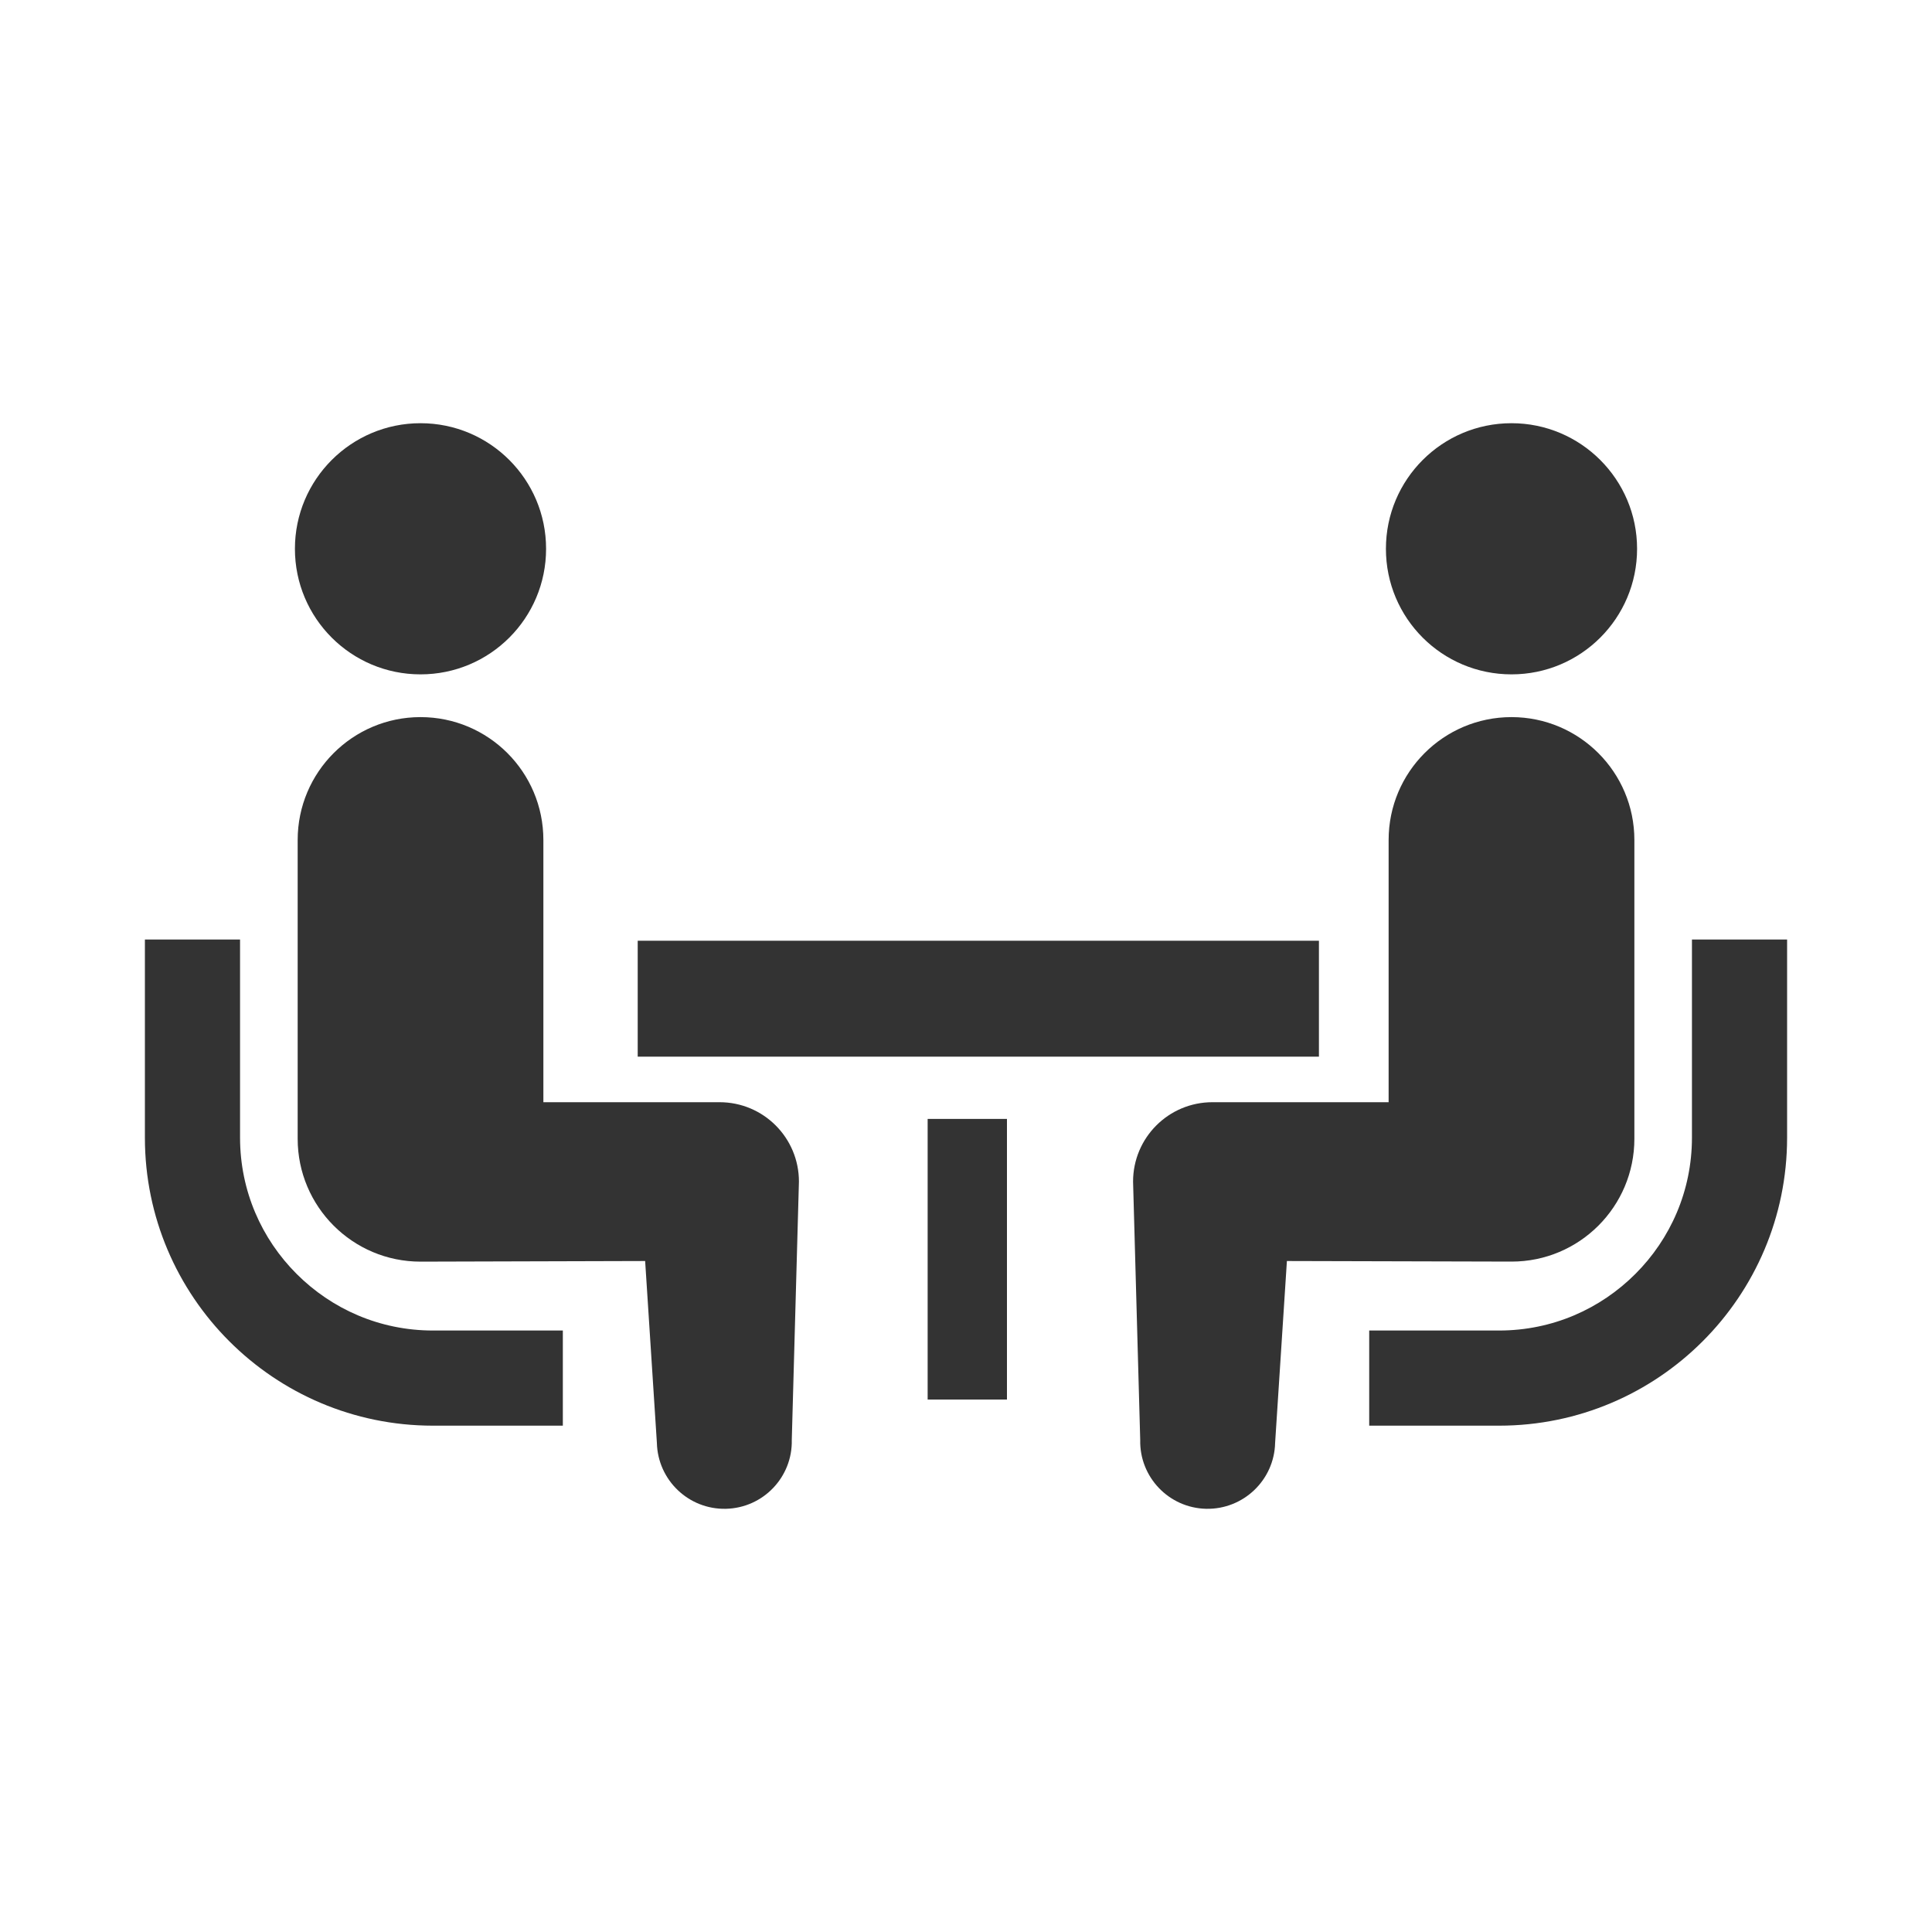 <svg width="40" height="40" viewBox="0 0 40 40" fill="none" xmlns="http://www.w3.org/2000/svg">
<path d="M6.141 26.375C5.416 25.65 4.971 24.657 4.97 23.556V19.452H3V23.556C3.001 26.846 5.672 29.515 8.961 29.517H11.653V27.547H8.961C7.859 27.546 6.867 27.101 6.141 26.375Z" fill="#333333"/>
<path d="M8.706 13.962C10.143 13.962 11.306 12.8 11.306 11.362C11.306 9.927 10.143 8.762 8.706 8.762C7.271 8.762 6.106 9.927 6.106 11.362C6.106 12.8 7.271 13.962 8.706 13.962Z" fill="#333333"/>
<path d="M14.898 22.82H11.25V17.391C11.25 15.986 10.113 14.847 8.706 14.847C7.302 14.847 6.163 15.986 6.163 17.391V23.577C6.163 24.982 7.302 26.121 8.706 26.121C8.897 26.121 13.357 26.108 13.357 26.108L13.6 29.872C13.618 30.643 14.257 31.255 15.028 31.238C15.8 31.221 16.411 30.582 16.393 29.811L16.541 24.464C16.541 23.555 15.806 22.82 14.898 22.82Z" fill="#333333"/>
<path d="M35.03 19.452V23.556C35.029 24.657 34.584 25.65 33.859 26.375C33.133 27.101 32.142 27.546 31.04 27.547H28.348V29.517H31.04C34.328 29.515 36.998 26.846 37 23.556V19.452H35.03Z" fill="#333333"/>
<path d="M31.294 13.962C32.729 13.962 33.894 12.8 33.894 11.362C33.894 9.927 32.729 8.762 31.294 8.762C29.857 8.762 28.694 9.927 28.694 11.362C28.694 12.8 29.857 13.962 31.294 13.962Z" fill="#333333"/>
<path d="M33.838 23.577V17.391C33.838 15.986 32.697 14.847 31.294 14.847C29.888 14.847 28.75 15.986 28.75 17.391V22.82H25.102C24.194 22.82 23.459 23.555 23.459 24.464L23.607 29.811C23.589 30.581 24.2 31.221 24.972 31.238C25.743 31.254 26.383 30.643 26.4 29.872L26.644 26.108C26.644 26.108 31.103 26.12 31.294 26.12C32.699 26.121 33.838 24.982 33.838 23.577Z" fill="#333333"/>
<path d="M27.307 19.477H13.203V21.877H27.307V19.477Z" fill="#333333"/>
<path d="M20.848 23.166H19.206V28.976H20.848V23.166Z" fill="#333333"/>
</svg>
